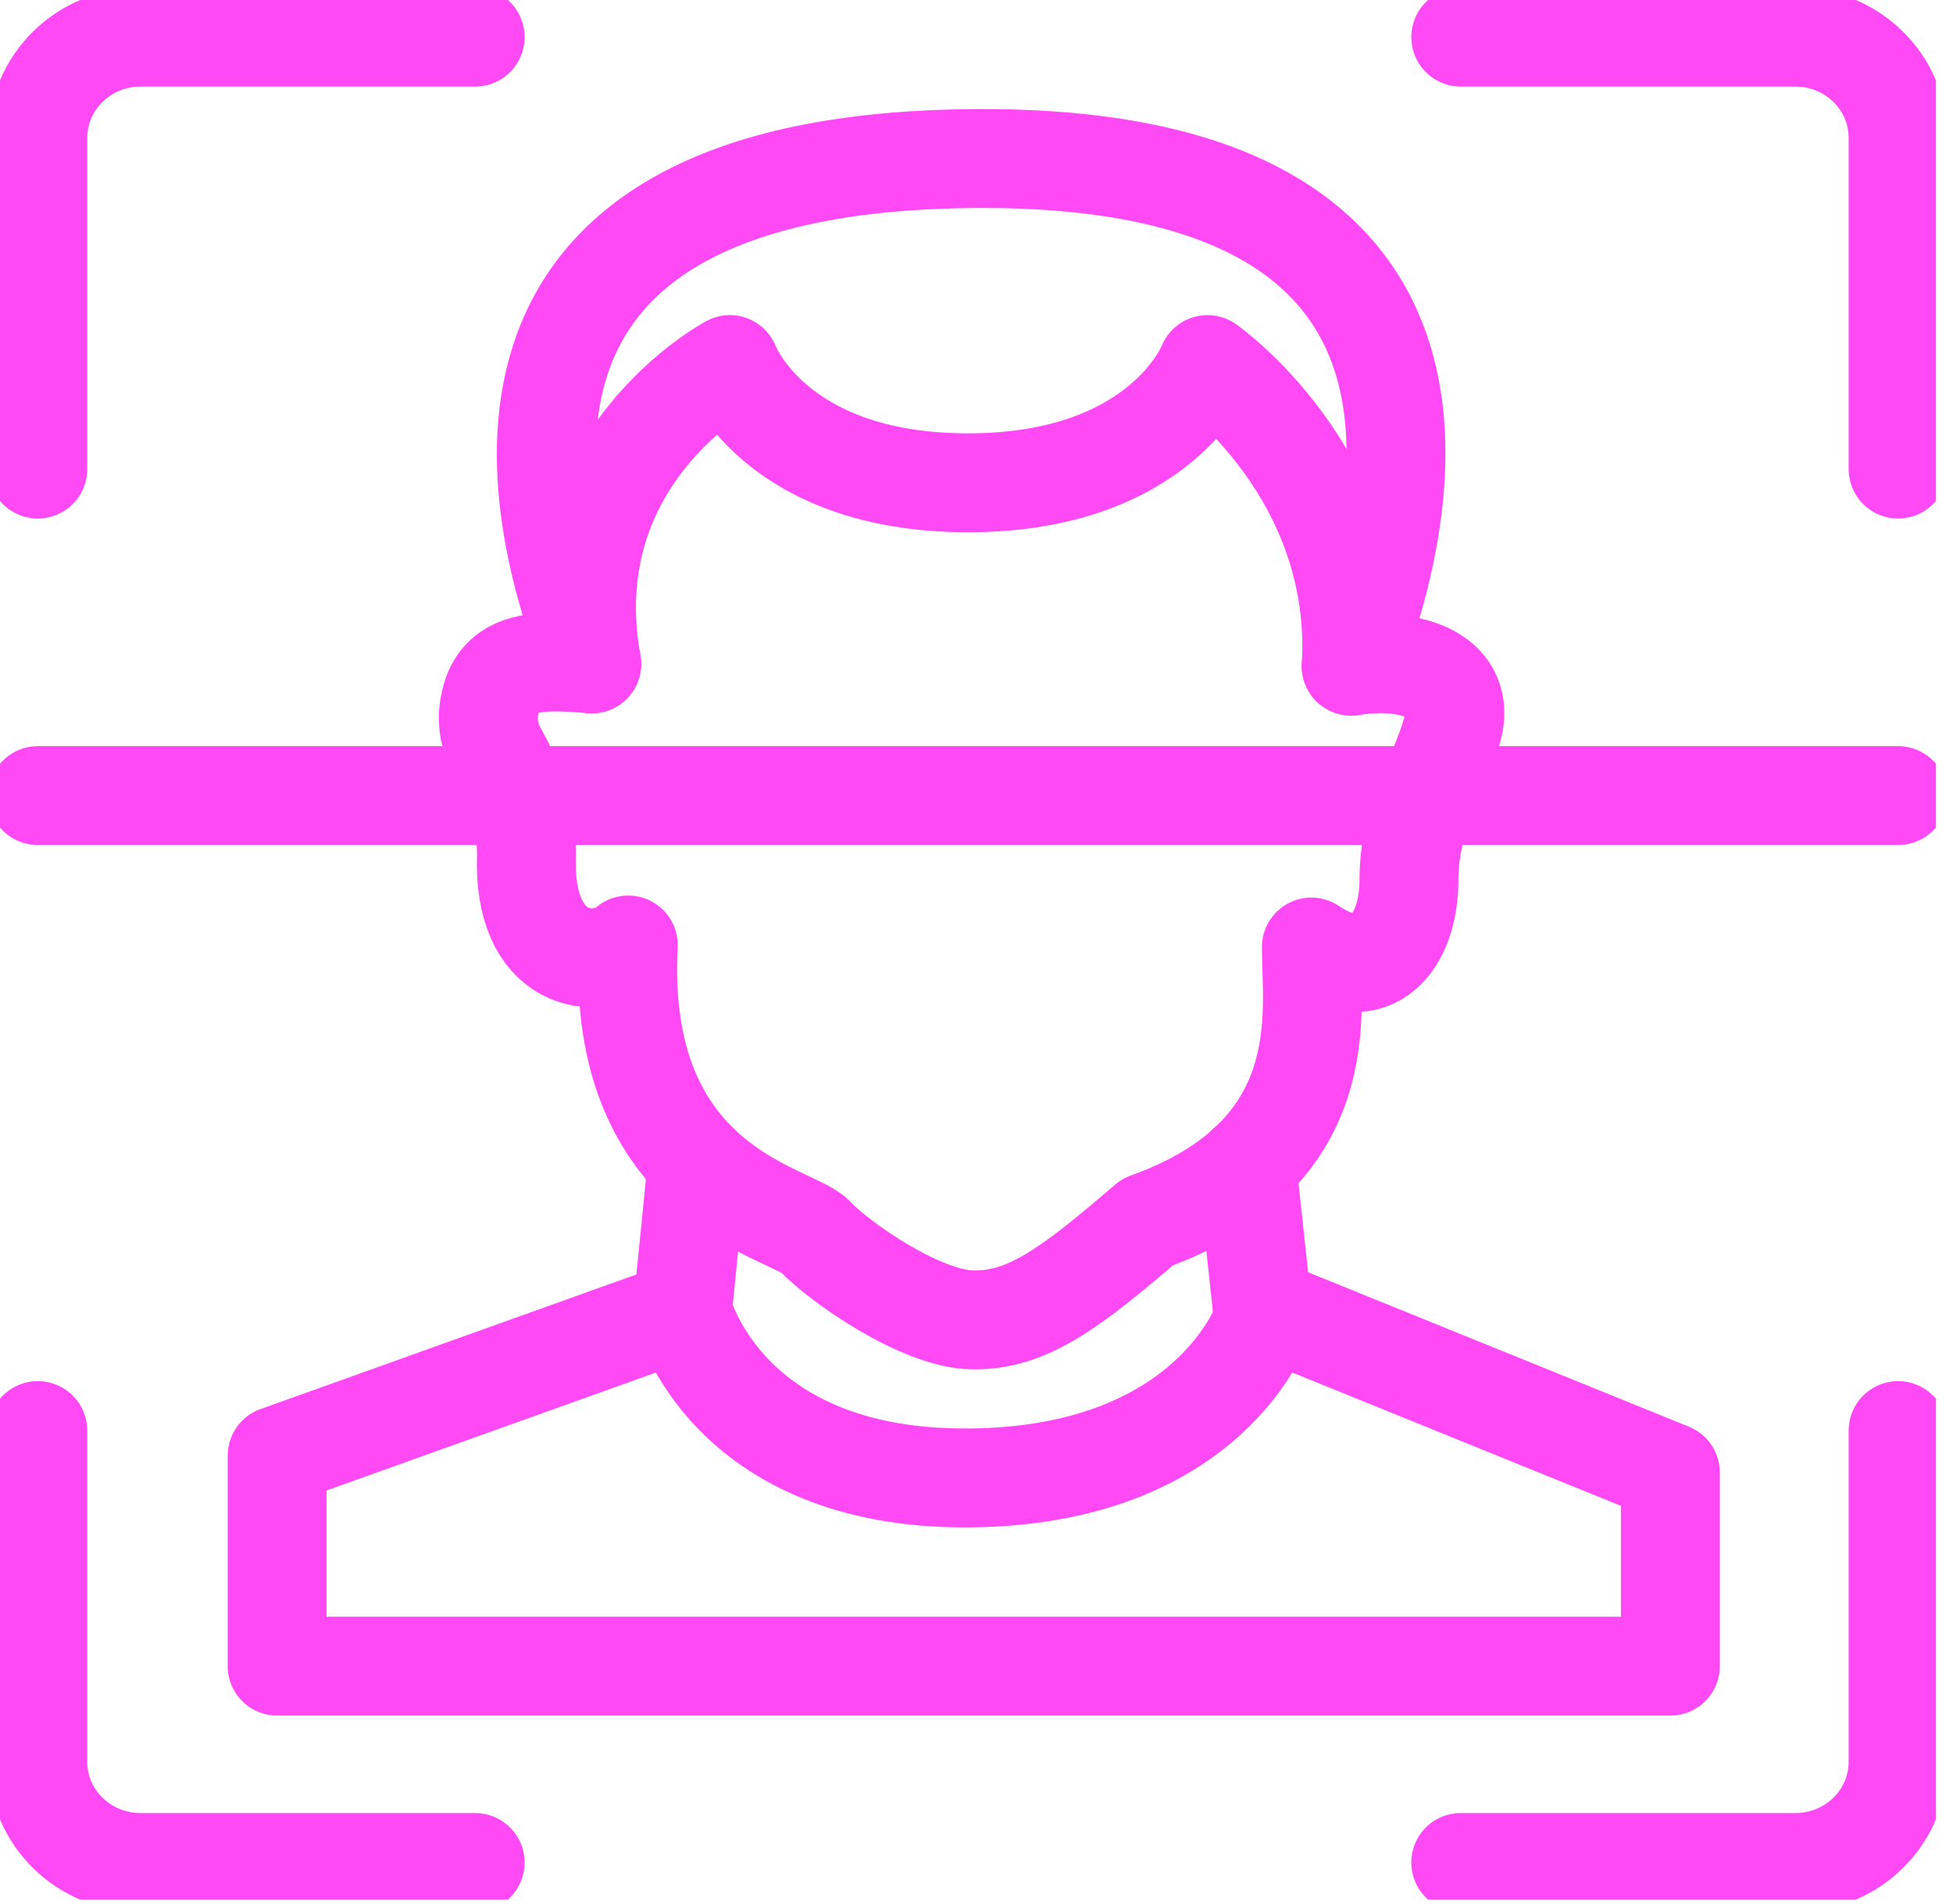 <svg width="79" height="77" viewBox="0 0 79 77" fill="none" xmlns="http://www.w3.org/2000/svg">
<g clip-path="url(#clip0_425_682)">
<path d="M59.088 1.501H72.624C74.92 1.501 76.779 3.326 76.779 5.578V18.972" stroke="#FF49F5" stroke-width="4" stroke-linecap="round" stroke-linejoin="round"/>
<path d="M76.779 57.861V71.255C76.779 73.507 74.92 75.331 72.624 75.331H59.088" stroke="#FF49F5" stroke-width="4" stroke-linecap="round" stroke-linejoin="round"/>
<path d="M1.529 57.861V71.255C1.529 73.507 3.389 75.331 5.684 75.331H19.221" stroke="#FF49F5" stroke-width="4" stroke-linecap="round" stroke-linejoin="round"/>
<path d="M1.529 18.972V5.578C1.529 3.326 3.389 1.501 5.684 1.501H19.221" stroke="#FF49F5" stroke-width="4" stroke-linecap="round" stroke-linejoin="round"/>
<path d="M1.529 32.178H19.221H59.088H76.779" stroke="#FF49F5" stroke-width="4" stroke-linecap="round" stroke-linejoin="round"/>
<path d="M51.054 52.861L67.567 59.558V67.388H11.21V58.875L27.608 53.004" stroke="#FF49F5" stroke-width="4" stroke-linecap="round" stroke-linejoin="round"/>
<path d="M28.205 47.005L27.608 53.004C27.608 53.004 29.307 59.836 39.155 59.776C49.003 59.723 51.108 53.379 51.108 53.379L51.054 52.861L50.434 47.118" stroke="#FF49F5" stroke-width="4" stroke-linecap="round" stroke-linejoin="round"/>
<path d="M23.936 26.847C21.808 21.412 17.363 6.412 39.768 6.412C60.068 6.412 57.268 20.151 54.651 26.938" stroke="#FF49F5" stroke-width="4" stroke-linecap="round" stroke-linejoin="round"/>
<path d="M19.759 28.934C19.72 29.483 19.896 30.031 20.172 30.511C20.6 31.262 21.297 32.748 21.297 34.595C21.128 38.965 24.151 39.295 25.413 38.221C24.908 48.026 32.048 49.017 32.974 50.008C33.9 50.999 37.259 53.387 39.401 53.387C41.544 53.387 43.22 52.178 46.41 49.43C54.055 46.682 53.045 40.947 53.045 38.304C55.478 39.956 56.993 38.139 56.993 35.586C56.993 33.034 58.172 31.547 58.753 29.49C59.335 27.433 57.238 26.525 54.659 26.945C55.096 19.122 48.844 14.745 48.844 14.745C48.844 14.745 47 19.527 39.156 19.527C31.313 19.527 29.523 14.745 29.523 14.745C29.523 14.745 22.422 18.521 23.937 26.855C21.404 26.615 19.904 26.795 19.751 28.942L19.759 28.934Z" stroke="#FF49F5" stroke-width="4" stroke-linecap="round" stroke-linejoin="round"/>
</g>
<defs>
<clipPath id="clip0_425_682">
<rect width="78.311" height="76.833" fill="white"/>
</clipPath>
</defs>
</svg>
